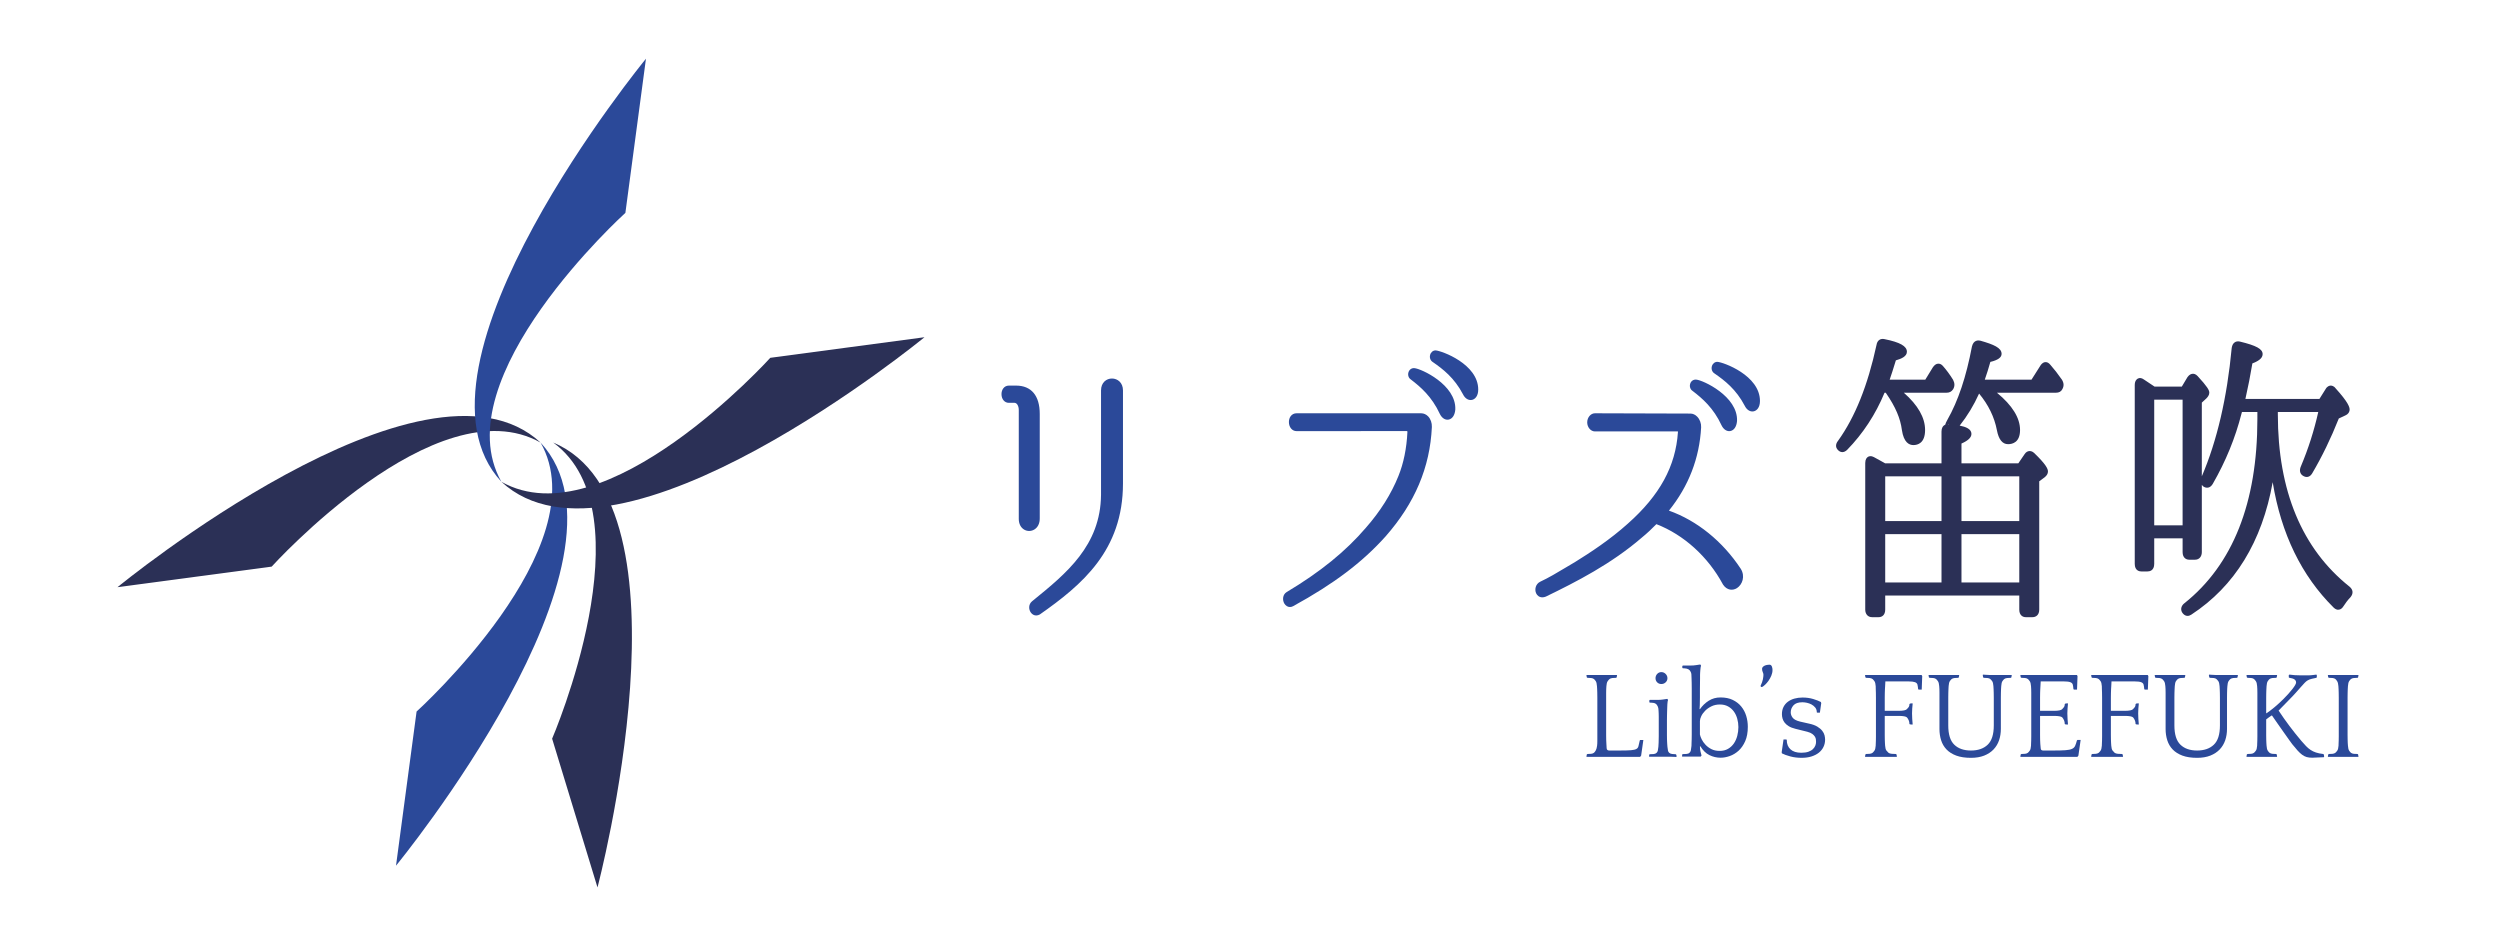 <?xml version="1.0" encoding="UTF-8" standalone="no"?>
<svg
   xmlns:dc="http://purl.org/dc/elements/1.1/"
   xmlns:cc="http://creativecommons.org/ns#"
   xmlns:rdf="http://www.w3.org/1999/02/22-rdf-syntax-ns#"
   xmlns:svg="http://www.w3.org/2000/svg"
   xmlns="http://www.w3.org/2000/svg"
   viewBox="0 0 302.363 113.386"
   height="113.386"
   width="302.363"
   xml:space="preserve"
   id="svg2"
   version="1.1"><defs
     id="defs6"><clipPath
       id="clipPath18"
       clipPathUnits="userSpaceOnUse"><path
         id="path16"
         d="M 0,85.039 H 226.772 V 0 H 0 Z" /></clipPath></defs><g
     transform="matrix(1.333,0,0,-1.333,0,113.386)"
     id="g10"><g
       id="g12"><g
         clip-path="url(#clipPath18)"
         id="g14"><g
           transform="translate(49.05,44.901)"
           id="g20"><path
             id="path22"
             style="fill:#2b4999;fill-opacity:1;fill-rule:nonzero;stroke:none"
             d="m 0,0 c 9.743,-10.538 -13.12,-38.386 -13.12,-38.386 l 1.867,13.987 c 0,0 16.574,14.981 11.253,24.399" /></g><g
           transform="translate(50.19,44.909)"
           id="g24"><path
             id="path26"
             style="fill:#2b3056;fill-opacity:1;fill-rule:nonzero;stroke:none"
             d="m 0,0 c 13.242,-5.534 4.021,-40.366 4.021,-40.366 l -4.116,13.496 c 0,0 8.85,20.516 0.095,26.87" /></g><g
           transform="translate(49.05,44.901)"
           id="g28"><path
             id="path30"
             style="fill:#2b3056;fill-opacity:1;fill-rule:nonzero;stroke:none"
             d="m 0,0 c -10.539,9.745 -38.39,-13.117 -38.39,-13.117 l 13.989,1.866 c 0,0 14.979,16.576 24.401,11.251" /></g><g
           transform="translate(45.492,41.348)"
           id="g32"><path
             id="path34"
             style="fill:#2b4999;fill-opacity:1;fill-rule:nonzero;stroke:none"
             d="M 0,0 C -9.746,10.537 13.117,38.386 13.117,38.386 L 11.25,24.398 C 11.25,24.398 -5.324,9.417 0,0" /></g><g
           transform="translate(45.492,41.348)"
           id="g36"><path
             id="path38"
             style="fill:#2b3056;fill-opacity:1;fill-rule:nonzero;stroke:none"
             d="M 0,0 C 10.536,-9.746 38.388,13.116 38.388,13.116 L 24.398,11.248 C 24.398,11.248 9.42,-5.326 0,0" /></g><g
           transform="translate(101.641,41.198)"
           id="g40"><path
             id="path42"
             style="fill:#2b4999;fill-opacity:1;fill-rule:nonzero;stroke:none"
             d="m 0,0 c 0,-5.896 -3.505,-8.926 -7.439,-11.683 -0.43,-0.246 -0.792,0.464 -0.408,0.792 3.053,2.483 6.31,5.076 6.355,9.853 v 9.474 c 0,1.146 1.492,1.119 1.492,0 z M -7.553,-3.167 C -7.53,-4.34 -8.955,-4.368 -8.955,-3.221 v 9.882 c 0,0.519 -0.271,0.901 -0.633,0.901 h -0.52 c -0.542,0 -0.565,1.064 0,1.064 h 0.656 c 1.244,0 1.899,-0.818 1.899,-2.32 z" /></g><g
           transform="translate(91.532,49.575)"
           id="g44"><path
             id="path46"
             style="fill:#2b4999;fill-opacity:1;fill-rule:nonzero;stroke:none"
             d="m 0,0 c -0.163,0 -0.165,-0.263 -0.165,-0.274 0,-0.112 0.045,-0.29 0.165,-0.29 h 0.521 c 0.503,0 0.882,-0.495 0.882,-1.151 v -9.883 c 0,-0.258 0.088,-0.451 0.248,-0.542 0.122,-0.07 0.275,-0.066 0.4,0.006 0.167,0.1 0.26,0.314 0.255,0.586 V -2.07 C 2.306,-0.697 1.75,0 0.656,0 Z m 1.844,-12.69 c -0.152,0 -0.304,0.039 -0.44,0.116 -0.319,0.18 -0.501,0.537 -0.501,0.976 v 9.883 c 0,0.364 -0.168,0.651 -0.382,0.651 H 0 c -0.385,0 -0.665,0.332 -0.665,0.79 0,0.189 0.053,0.368 0.148,0.504 C -0.395,0.404 -0.211,0.5 0,0.5 h 0.656 c 1.386,0 2.15,-0.913 2.15,-2.57 v -9.47 c 0.008,-0.457 -0.174,-0.83 -0.5,-1.023 C 2.164,-12.647 2.004,-12.69 1.844,-12.69 M 9.355,0.659 c -0.225,0 -0.489,-0.158 -0.489,-0.6 v -9.473 c -0.045,-4.842 -3.245,-7.443 -6.34,-9.961 l -0.107,-0.087 c -0.107,-0.092 -0.076,-0.252 -0.017,-0.336 0.063,-0.089 0.114,-0.059 0.143,-0.045 3.845,2.696 7.313,5.611 7.313,11.467 v 8.435 c 0,0.414 -0.252,0.6 -0.503,0.6 M 2.484,-20.357 c -0.19,0 -0.366,0.094 -0.491,0.272 -0.196,0.277 -0.224,0.726 0.107,1.008 l 0.111,0.091 c 3.005,2.443 6.112,4.97 6.155,9.574 v 9.471 c 0,1.454 1.992,1.434 1.992,0 v -8.435 c 0,-6.092 -3.728,-9.213 -7.545,-11.889 -0.11,-0.062 -0.221,-0.092 -0.329,-0.092" /></g><g
           transform="translate(133.872,49.715)"
           id="g48"><path
             id="path50"
             style="fill:#2b4999;fill-opacity:1;fill-rule:nonzero;stroke:none"
             d="m 0,0 c 0,-0.791 -0.61,-0.928 -0.904,-0.328 -0.815,1.557 -1.877,2.375 -2.828,3.031 -0.27,0.163 -0.158,0.6 0.114,0.6 C -3.166,3.276 0,2.157 0,0 m -2.08,-1.802 c -0.068,-0.791 -0.633,-0.9 -0.927,-0.3 -0.747,1.611 -1.787,2.512 -2.714,3.221 -0.249,0.164 -0.136,0.601 0.159,0.573 0.429,-0.026 3.573,-1.364 3.482,-3.494 m -2.85,-0.6 c 0.43,0 0.746,-0.464 0.724,-0.983 v -0.027 c -0.181,-3.904 -1.786,-7.07 -4.138,-9.746 -2.42,-2.701 -5.337,-4.641 -8.322,-6.278 -0.452,-0.246 -0.769,0.573 -0.339,0.846 2.646,1.584 5.133,3.412 7.259,5.897 1.198,1.365 2.262,2.948 2.985,4.75 0.52,1.282 0.769,2.674 0.836,4.094 0.024,0.164 -0.112,0.328 -0.248,0.328 h -10.063 c -0.566,0 -0.611,1.119 0,1.119 z" /></g><g
           transform="translate(130.239,52.769)"
           id="g52"><path
             id="path54"
             style="fill:#2b4999;fill-opacity:1;fill-rule:nonzero;stroke:none"
             d="m 0,0 c 0.014,-0.003 -0.005,-0.033 -0.004,-0.072 0.001,-0.045 0.025,-0.06 0.034,-0.065 0.978,-0.673 2.077,-1.518 2.92,-3.129 0.086,-0.176 0.202,-0.256 0.262,-0.236 0.069,0.016 0.171,0.148 0.171,0.448 C 3.383,-1.08 0.408,-0.025 0,0 m 3.193,-4.004 c -0.27,0 -0.531,0.19 -0.689,0.513 -0.787,1.503 -1.829,2.303 -2.744,2.934 -0.212,0.127 -0.314,0.394 -0.24,0.656 C -0.414,0.338 -0.215,0.5 0.015,0.5 0.558,0.467 3.883,-0.733 3.883,-3.054 3.883,-3.648 3.595,-3.927 3.325,-3.989 3.281,-3.999 3.237,-4.004 3.193,-4.004 m -5.138,2.393 c -0.015,-0.002 -0.031,-0.026 -0.03,-0.06 l 0.039,-0.065 c 1.008,-0.772 2.043,-1.707 2.789,-3.315 0.083,-0.168 0.183,-0.255 0.25,-0.237 0.063,0.012 0.172,0.144 0.2,0.449 0.077,1.936 -2.929,3.207 -3.248,3.228 m 3.034,-4.178 c -0.269,0 -0.526,0.192 -0.688,0.523 -0.737,1.59 -1.75,2.451 -2.641,3.133 -0.201,0.132 -0.29,0.41 -0.2,0.665 0.083,0.235 0.286,0.379 0.534,0.356 0.598,-0.038 3.804,-1.507 3.709,-3.754 L 1.802,-4.877 C 1.759,-5.379 1.531,-5.716 1.194,-5.779 1.159,-5.786 1.124,-5.789 1.089,-5.789 m -13.693,0.083 c -0.058,0 -0.096,-0.019 -0.129,-0.064 -0.039,-0.055 -0.062,-0.138 -0.062,-0.23 0,-0.135 0.06,-0.325 0.191,-0.325 H -2.54 c 0.133,0 0.266,-0.064 0.362,-0.176 0.107,-0.123 0.156,-0.283 0.133,-0.437 -0.071,-1.531 -0.358,-2.936 -0.851,-4.153 -0.673,-1.676 -1.692,-3.298 -3.03,-4.821 -1.872,-2.188 -4.198,-4.078 -7.317,-5.946 -0.113,-0.072 -0.095,-0.257 -0.036,-0.356 0.055,-0.094 0.096,-0.072 0.127,-0.056 3.64,1.997 6.187,3.916 8.255,6.225 2.578,2.934 3.911,6.071 4.074,9.591 0.01,0.258 -0.064,0.479 -0.198,0.62 -0.057,0.058 -0.15,0.128 -0.276,0.128 z m -0.594,-17.078 c -0.201,0 -0.391,0.111 -0.512,0.316 -0.186,0.317 -0.162,0.803 0.204,1.035 3.077,1.843 5.364,3.701 7.202,5.848 1.302,1.483 2.292,3.058 2.944,4.681 0.472,1.165 0.747,2.515 0.818,4.013 l -0.022,0.07 -10.04,-0.004 c -0.393,0 -0.691,0.355 -0.691,0.825 0,0.197 0.056,0.381 0.155,0.521 0.127,0.176 0.317,0.273 0.536,0.273 h 11.307 c 0.235,0 0.462,-0.1 0.637,-0.283 0.226,-0.237 0.352,-0.595 0.337,-0.96 -0.169,-3.666 -1.542,-6.904 -4.2,-9.928 -2.109,-2.354 -4.697,-4.307 -8.39,-6.331 -0.094,-0.052 -0.191,-0.076 -0.285,-0.076" /></g><g
           transform="translate(159.434,48.678)"
           id="g56"><path
             id="path58"
             style="fill:#2b4999;fill-opacity:1;fill-rule:nonzero;stroke:none"
             d="m 0,0 c 0,-0.792 -0.61,-0.928 -0.904,-0.328 -0.815,1.557 -1.877,2.375 -2.827,3.031 -0.271,0.163 -0.159,0.6 0.113,0.6 C -3.166,3.276 0,2.156 0,0 m -2.08,-1.802 c -0.068,-0.791 -0.634,-0.901 -0.928,-0.3 -0.746,1.61 -1.786,2.511 -2.713,3.221 -0.249,0.164 -0.135,0.601 0.159,0.573 0.429,-0.027 3.572,-1.364 3.482,-3.494 m -0.815,-14.714 c -1.424,2.649 -3.707,4.641 -6.218,5.596 -0.045,0.027 -0.114,0.027 -0.158,-0.027 -0.43,-0.436 -0.882,-0.873 -1.357,-1.255 -2.623,-2.267 -5.677,-3.876 -8.661,-5.323 -0.633,-0.246 -0.792,0.655 -0.294,0.9 1.108,0.52 2.148,1.201 3.188,1.803 1.673,1.037 3.325,2.156 4.839,3.521 2.398,2.129 4.365,4.749 4.614,8.462 0.022,0.191 -0.09,0.327 -0.249,0.327 h -7.531 c -0.248,0 -0.452,0.273 -0.452,0.574 0,0.3 0.204,0.573 0.452,0.573 h 7.802 l 0.859,-0.027 c 0.408,0 0.747,-0.492 0.724,-0.983 V -2.43 c -0.158,-2.921 -1.265,-5.431 -3.007,-7.534 -0.046,-0.027 -0.023,-0.109 0.023,-0.136 2.6,-0.875 4.952,-2.73 6.625,-5.269 0.589,-0.955 -0.565,-2.102 -1.199,-1.147" /></g><g
           transform="translate(155.801,51.731)"
           id="g60"><path
             id="path62"
             style="fill:#2b4999;fill-opacity:1;fill-rule:nonzero;stroke:none"
             d="m 0,0 c 0.014,-0.003 -0.005,-0.032 -0.004,-0.071 0.001,-0.045 0.025,-0.06 0.034,-0.066 0.978,-0.673 2.077,-1.517 2.92,-3.128 0.086,-0.176 0.205,-0.256 0.262,-0.236 0.069,0.015 0.171,0.148 0.171,0.448 C 3.383,-1.115 0.392,-0.023 0,0 m 3.193,-4.004 c -0.27,0 -0.531,0.19 -0.689,0.513 -0.787,1.504 -1.829,2.304 -2.744,2.935 -0.212,0.127 -0.314,0.393 -0.24,0.655 C -0.414,0.338 -0.215,0.5 0.015,0.5 0.558,0.468 3.883,-0.729 3.883,-3.053 3.883,-3.647 3.595,-3.926 3.325,-3.989 3.281,-3.999 3.237,-4.004 3.193,-4.004 m -5.138,2.394 c -0.015,-0.003 -0.031,-0.027 -0.03,-0.061 l 0.008,-0.005 0.031,-0.06 c 1.008,-0.772 2.043,-1.708 2.788,-3.314 0.083,-0.169 0.181,-0.256 0.25,-0.237 0.063,0.012 0.173,0.144 0.201,0.448 0.076,1.935 -2.929,3.208 -3.248,3.229 m 3.034,-4.179 c -0.27,0 -0.527,0.193 -0.689,0.524 -0.735,1.588 -1.749,2.45 -2.64,3.133 -0.201,0.131 -0.29,0.408 -0.2,0.664 0.082,0.235 0.289,0.374 0.534,0.356 0.598,-0.038 3.803,-1.51 3.709,-3.754 L 1.802,-4.876 C 1.759,-5.378 1.531,-5.716 1.193,-5.779 1.158,-5.785 1.123,-5.789 1.089,-5.789 m -6.534,-8.37 c -0.005,-0.006 -0.01,-0.01 -0.015,-0.015 0.005,0.005 0.01,0.009 0.015,0.015 m -0.124,-0.048 c 0.003,-0.002 0.007,-0.004 0.012,-0.004 -0.004,10e-4 -0.008,0.003 -0.012,0.004 m 2.274,9.539 h -7.794 c -0.091,0 -0.202,-0.149 -0.202,-0.324 0,-0.174 0.111,-0.323 0.202,-0.323 h 7.53 c 0.145,0 0.276,-0.058 0.37,-0.164 0.102,-0.115 0.148,-0.272 0.127,-0.442 -0.215,-3.225 -1.708,-5.967 -4.695,-8.62 -1.656,-1.493 -3.474,-2.68 -4.873,-3.547 -0.3,-0.173 -0.593,-0.349 -0.887,-0.526 -0.748,-0.449 -1.52,-0.913 -2.327,-1.291 -0.15,-0.073 -0.177,-0.275 -0.128,-0.387 0.018,-0.039 0.056,-0.121 0.225,-0.053 2.725,1.322 5.878,2.937 8.589,5.279 0.505,0.407 0.982,0.877 1.342,1.241 0.102,0.128 0.304,0.163 0.465,0.066 2.575,-0.976 4.886,-3.053 6.304,-5.681 0.208,-0.308 0.426,-0.263 0.573,-0.169 0.255,0.163 0.466,0.621 0.198,1.056 -1.625,2.466 -3.932,4.302 -6.493,5.163 -0.148,0.08 -0.216,0.198 -0.217,0.321 l -0.001,0.143 0.088,0.073 c 1.807,2.185 2.798,4.669 2.945,7.384 0.01,0.265 -0.073,0.496 -0.212,0.641 -0.048,0.05 -0.145,0.133 -0.262,0.133 z m -12.566,-16.2 c -0.28,0 -0.477,0.168 -0.568,0.375 -0.149,0.339 -0.05,0.833 0.368,1.039 0.789,0.37 1.55,0.827 2.287,1.269 0.296,0.178 0.592,0.355 0.887,0.526 1.374,0.852 3.168,2.023 4.797,3.491 2.884,2.561 4.323,5.195 4.531,8.293 l -0.004,0.064 -7.526,-0.004 c -0.381,0 -0.702,0.377 -0.702,0.823 0,0.447 0.321,0.824 0.702,0.824 l 8.669,-0.027 h 10e-4 c 0.217,0 0.438,-0.102 0.614,-0.287 0.236,-0.247 0.367,-0.605 0.351,-0.957 -0.15,-2.81 -1.132,-5.335 -2.921,-7.562 2.546,-0.904 4.871,-2.78 6.521,-5.284 0.417,-0.676 0.141,-1.43 -0.35,-1.745 -0.367,-0.236 -0.901,-0.226 -1.266,0.322 l -0.011,0.021 c -1.351,2.51 -3.547,4.496 -6.033,5.459 -0.373,-0.378 -0.836,-0.829 -1.325,-1.222 -2.749,-2.376 -5.936,-4.009 -8.708,-5.353 -0.114,-0.045 -0.219,-0.065 -0.314,-0.065" /></g><path
           id="path64"
           style="fill:#2b3056;fill-opacity:1;fill-rule:nonzero;stroke:none"
           d="m 183.462,36.848 h -5.744 v -4.887 h 5.744 z m 0,5.241 h -5.744 V 37.53 h 5.744 z m -7.056,-5.241 h -5.608 v -4.887 h 5.608 z m -5.608,0.683 h 5.608 v 4.559 h -5.608 z m 13.659,12.829 0.882,1.393 c 0.158,0.245 0.316,0.273 0.497,0.054 0.339,-0.382 0.679,-0.819 1.04,-1.337 0.136,-0.219 0.136,-0.41 0.022,-0.601 -0.067,-0.136 -0.18,-0.191 -0.361,-0.191 h -6.083 c 1.719,-1.256 2.578,-2.484 2.578,-3.631 0,-0.682 -0.271,-1.037 -0.837,-1.037 -0.384,0 -0.633,0.355 -0.768,1.065 -0.249,1.31 -0.86,2.511 -1.81,3.603 h -0.181 c -0.587,-1.365 -1.311,-2.484 -2.103,-3.412 0.859,-0.109 1.289,-0.3 1.289,-0.574 0,-0.218 -0.294,-0.464 -0.904,-0.709 v -2.211 h 5.54 l 0.634,0.928 c 0.135,0.218 0.316,0.245 0.497,0.082 0.792,-0.765 1.175,-1.256 1.175,-1.502 0,-0.109 -0.067,-0.218 -0.203,-0.328 l -0.588,-0.436 V 29.75 c 0,-0.273 -0.113,-0.436 -0.362,-0.436 h -0.61 c -0.227,0 -0.339,0.163 -0.339,0.436 v 1.53 h -12.664 v -1.53 c 0,-0.273 -0.113,-0.436 -0.339,-0.436 h -0.61 c -0.227,0 -0.363,0.163 -0.363,0.436 v 13.295 c 0,0.327 0.159,0.464 0.408,0.327 0.271,-0.136 0.632,-0.355 1.085,-0.6 h 5.427 v 3.139 c 0,0.273 0.114,0.409 0.339,0.409 -0.067,0 0,0.246 0.158,0.519 0.995,1.747 1.742,3.986 2.262,6.742 0.067,0.273 0.203,0.383 0.452,0.328 1.153,-0.328 1.741,-0.6 1.741,-0.955 0,-0.191 -0.316,-0.382 -0.972,-0.519 -0.181,-0.682 -0.407,-1.365 -0.656,-2.075 z m -9.634,0 0.769,1.256 c 0.158,0.218 0.317,0.273 0.498,0.082 0.339,-0.382 0.633,-0.791 0.904,-1.228 0.113,-0.219 0.113,-0.41 0,-0.601 -0.091,-0.136 -0.203,-0.191 -0.385,-0.191 h -4.567 c 1.583,-1.228 2.374,-2.457 2.374,-3.631 0,-0.737 -0.271,-1.119 -0.814,-1.119 -0.407,0 -0.678,0.382 -0.791,1.147 -0.159,1.228 -0.702,2.32 -1.47,3.439 l -0.114,0.164 h -0.407 c -0.791,-1.965 -1.922,-3.74 -3.414,-5.268 -0.18,-0.165 -0.34,-0.165 -0.498,0.027 -0.112,0.136 -0.09,0.3 0.069,0.491 1.583,2.211 2.736,5.132 3.527,8.79 0.045,0.273 0.181,0.382 0.43,0.328 1.221,-0.246 1.832,-0.546 1.832,-0.901 0,-0.218 -0.317,-0.41 -0.951,-0.573 -0.338,-1.12 -0.588,-1.884 -0.723,-2.212 z" /><g
           transform="translate(171.412,49.85)"
           id="g66"><path
             id="path68"
             style="fill:#2b3056;fill-opacity:1;fill-rule:nonzero;stroke:none"
             d="m 0,0 0.135,-0.194 c 0.897,-1.307 1.364,-2.402 1.511,-3.55 0.063,-0.421 0.208,-0.928 0.544,-0.928 0.169,0 0.564,0 0.564,0.869 0,1.106 -0.767,2.261 -2.277,3.434 z m -0.595,3.959 c -0.013,0 -0.02,-10e-4 -0.022,-0.002 C -0.624,3.952 -0.646,3.916 -0.661,3.828 -1.477,0.057 -2.644,-2.848 -4.232,-5.067 -4.349,-5.208 -4.32,-5.243 -4.311,-5.254 c 0.036,-0.043 0.056,-0.054 0.062,-0.057 0,0.002 0.026,0.011 0.075,0.056 1.427,1.462 2.558,3.208 3.351,5.176 l 0.062,0.157 h 5.958 c 0.118,0 0.143,0.029 0.177,0.08 C 5.424,0.243 5.445,0.341 5.36,0.504 5.086,0.944 4.799,1.335 4.49,1.682 4.477,1.698 4.465,1.707 4.457,1.711 4.453,1.702 4.424,1.677 4.382,1.62 L 3.551,0.26 h -4.245 l 0.142,0.346 c 0.131,0.314 0.371,1.05 0.716,2.188 l 0.041,0.135 0.136,0.035 c 0.697,0.18 0.763,0.336 0.763,0.338 0,0.006 -0.019,0.324 -1.631,0.649 -0.032,0.007 -0.053,0.008 -0.068,0.008 M -4.254,-5.81 c -0.011,0 -0.022,0 -0.034,10e-4 -0.15,0.011 -0.287,0.09 -0.408,0.237 -0.091,0.11 -0.265,0.407 0.068,0.81 1.537,2.148 2.678,4.993 3.476,8.683 0.033,0.203 0.119,0.358 0.255,0.45 0.126,0.087 0.285,0.111 0.472,0.069 C 0.977,4.158 1.604,3.805 1.604,3.295 1.604,2.872 1.095,2.655 0.603,2.516 0.363,1.732 0.176,1.144 0.04,0.76 H 3.271 L 3.967,1.896 C 4.116,2.104 4.265,2.203 4.432,2.214 4.596,2.224 4.729,2.158 4.859,2.02 5.191,1.645 5.496,1.232 5.794,0.751 5.956,0.441 5.954,0.157 5.797,-0.108 5.652,-0.326 5.464,-0.422 5.197,-0.422 H 1.326 c 1.279,-1.126 1.928,-2.261 1.928,-3.381 0,-1.191 -0.666,-1.369 -1.064,-1.369 -0.381,0 -0.873,0.236 -1.039,1.36 -0.137,1.069 -0.578,2.096 -1.428,3.334 l -0.038,0.056 H -0.424 C -1.237,-2.388 -2.382,-4.134 -3.827,-5.615 -3.973,-5.748 -4.112,-5.81 -4.254,-5.81 m 3.89,-6.259 h 5.108 v 4.059 h -5.108 z m 5.608,-0.5 h -6.108 v 5.059 h 6.108 z m 1.312,0.5 H 11.8 V -8.01 H 6.556 Z m 5.744,-0.5 H 6.056 V -7.51 H 12.3 Z m -12.664,-5.07 h 5.108 v 4.387 h -5.108 z m 5.608,-0.5 h -6.108 v 5.387 h 6.108 z m 1.312,0.5 H 11.8 v 4.387 H 6.556 Z m 5.744,-0.5 H 6.056 v 5.387 H 12.3 Z M 5.333,-3.28 v -0.171 l 0.169,0.097 C 5.458,-3.307 5.396,-3.28 5.333,-3.28 m 3.061,3.272 c 0.984,-1.131 1.612,-2.383 1.867,-3.721 0.108,-0.571 0.285,-0.861 0.522,-0.861 0.29,0 0.587,0.094 0.587,0.787 0,1.075 -0.833,2.229 -2.475,3.429 z M -0.864,-18.32 H 12.3 v -1.78 c 0,-0.186 0.054,-0.186 0.089,-0.186 h 0.61 c 0.063,0 0.112,0 0.112,0.186 v 11.892 l 0.689,0.511 c 0.083,0.067 0.102,0.115 0.102,0.127 -10e-4,0.045 -0.06,0.32 -1.099,1.322 -0.031,0.027 -0.05,0.034 -0.056,0.035 0,-0.002 -0.022,-0.017 -0.055,-0.069 L 11.978,-7.328 H 6.056 v 2.63 l 0.156,0.063 c 0.702,0.282 0.748,0.476 0.748,0.478 -0.001,0.001 -0.083,0.199 -1.07,0.325 l -0.459,0.059 0.299,0.351 c 0.833,0.976 1.528,2.102 2.065,3.349 L 7.86,0.078 h 7.265 c 0.111,0 0.123,0.024 0.138,0.052 0.066,0.114 0.083,0.205 -0.011,0.358 C 14.903,0.986 14.569,1.417 14.236,1.792 14.216,1.817 14.2,1.833 14.188,1.843 14.182,1.83 14.162,1.806 14.137,1.768 L 13.183,0.26 H 7.966 l 0.116,0.333 c 0.212,0.604 0.455,1.321 0.65,2.056 L 8.771,2.798 8.923,2.83 C 9.489,2.948 9.677,3.087 9.701,3.131 9.696,3.206 9.494,3.433 8.137,3.818 8.063,3.836 8.037,3.84 7.996,3.671 7.467,0.868 6.718,-1.363 5.708,-3.134 5.603,-3.318 5.56,-3.454 5.557,-3.488 l -0.224,0.02 V -3.78 c -0.058,0 -0.089,0 -0.089,-0.159 v -3.389 l -5.797,0.03 c -0.199,0.108 -0.38,0.211 -0.544,0.304 -0.206,0.117 -0.383,0.217 -0.534,0.292 l -0.042,0.018 c 0.005,-0.018 -0.003,-0.059 -0.003,-0.121 V -20.1 c 0,-0.186 0.073,-0.186 0.113,-0.186 h 0.61 c 0.035,0 0.089,0 0.089,0.186 z m 13.863,-2.466 h -0.61 c -0.285,0 -0.589,0.181 -0.589,0.686 v 1.28 H -0.364 v -1.28 c 0,-0.505 -0.304,-0.686 -0.589,-0.686 h -0.61 c -0.367,0 -0.613,0.276 -0.613,0.686 v 13.295 c 0,0.345 0.14,0.5 0.256,0.569 0.088,0.051 0.271,0.114 0.522,-0.023 0.148,-0.074 0.333,-0.178 0.547,-0.3 0.147,-0.083 0.307,-0.174 0.481,-0.269 h 5.114 v 2.889 c 0,0.307 0.122,0.522 0.336,0.612 0.031,0.124 0.096,0.271 0.195,0.442 0.98,1.721 1.71,3.901 2.232,6.663 C 7.653,4.371 8.08,4.343 8.259,4.303 9.491,3.954 10.196,3.647 10.196,3.104 10.196,2.777 9.862,2.538 9.176,2.374 9.021,1.806 8.84,1.254 8.67,0.76 h 4.237 l 0.809,1.277 c 0.049,0.076 0.195,0.303 0.447,0.317 0.166,0.015 0.315,-0.07 0.453,-0.237 0.341,-0.384 0.687,-0.829 1.053,-1.354 0.188,-0.304 0.197,-0.593 0.032,-0.871 -0.098,-0.203 -0.296,-0.314 -0.576,-0.314 H 9.773 c 1.392,-1.146 2.097,-2.282 2.097,-3.381 0,-1.12 -0.681,-1.287 -1.087,-1.287 -0.512,0 -0.853,0.426 -1.013,1.268 C 9.544,-2.635 9,-1.518 8.154,-0.498 7.676,-1.56 7.084,-2.535 6.393,-3.405 6.952,-3.514 7.46,-3.715 7.46,-4.158 c 0,-0.32 -0.296,-0.607 -0.904,-0.875 v -1.795 h 5.158 l 0.559,0.819 c 0.13,0.21 0.294,0.275 0.408,0.291 0.112,0.015 0.282,0 0.464,-0.165 1.109,-1.07 1.257,-1.453 1.257,-1.687 0,-0.188 -0.099,-0.364 -0.296,-0.522 L 13.611,-8.459 V -20.1 c 0,-0.505 -0.316,-0.686 -0.612,-0.686" /></g><g
           transform="translate(206.423,47.931)"
           id="g70"><path
             id="path72"
             style="fill:#2b3056;fill-opacity:1;fill-rule:nonzero;stroke:none"
             d="m 0,0 v -0.464 c 0,-7.07 2.216,-12.339 6.602,-15.833 0.227,-0.191 0.227,-0.382 0.046,-0.6 -0.271,-0.274 -0.475,-0.574 -0.656,-0.846 -0.136,-0.219 -0.294,-0.274 -0.497,-0.082 -3.257,3.221 -5.156,7.56 -5.699,13.048 -0.701,-6.306 -3.234,-10.837 -7.53,-13.65 -0.203,-0.135 -0.362,-0.082 -0.498,0.137 -0.09,0.164 -0.022,0.356 0.159,0.492 4.455,3.549 6.716,9.199 6.716,16.897 V 0 H -3.189 C -3.212,-0.027 -3.212,-0.082 -3.234,-0.137 -3.257,-0.191 -3.257,-0.246 -3.279,-0.3 -3.867,-2.593 -4.749,-4.695 -5.88,-6.661 -6.016,-6.88 -6.174,-6.934 -6.377,-6.798 c -0.159,0.137 -0.182,0.301 -0.068,0.547 1.402,3.248 2.329,7.179 2.758,11.793 0.045,0.272 0.181,0.409 0.43,0.354 1.244,-0.3 1.877,-0.573 1.877,-0.9 C -1.38,4.777 -1.674,4.559 -2.284,4.34 -2.488,3.085 -2.736,1.856 -3.008,0.682 H 4.16 l 0.634,1.01 C 4.93,1.938 5.133,1.965 5.291,1.747 6.105,0.846 6.513,0.246 6.513,-0.027 6.513,-0.164 6.422,-0.273 6.286,-0.328 L 5.585,-0.655 C 4.884,-2.43 4.093,-4.095 3.143,-5.706 3.007,-5.924 2.849,-5.951 2.645,-5.814 2.487,-5.706 2.465,-5.514 2.577,-5.268 3.301,-3.549 3.844,-1.802 4.229,0 Z m -11.217,-10.782 h 3.075 V 1.119 h -3.075 z m 2.895,12.584 0.588,0.982 c 0.158,0.219 0.339,0.246 0.52,0.055 0.655,-0.71 0.995,-1.147 0.995,-1.338 0,-0.109 -0.068,-0.218 -0.204,-0.355 L -6.898,0.71 v -13.677 c 0,-0.272 -0.135,-0.436 -0.362,-0.436 h -0.542 c -0.226,0 -0.34,0.164 -0.34,0.436 v 1.501 h -3.075 v -2.565 c 0,-0.3 -0.113,-0.437 -0.361,-0.437 h -0.566 c -0.226,0 -0.339,0.137 -0.339,0.437 V 2.184 c 0,0.355 0.181,0.491 0.407,0.327 0.294,-0.191 0.634,-0.409 1.063,-0.709 z" /></g><path
           id="path74"
           style="fill:#2b3056;fill-opacity:1;fill-rule:nonzero;stroke:none"
           d="m 195.456,37.399 h 2.575 V 48.8 h -2.575 z m 3.075,-0.5 h -3.575 V 49.3 h 3.575 z m -4.323,13.346 c -0.006,0 -0.019,-0.048 -0.019,-0.13 V 33.9 c 0,-0.187 0.037,-0.187 0.09,-0.187 h 0.566 c 0.081,0 0.111,0 0.111,0.187 v 2.815 h 3.575 v -1.751 c 0,-0.186 0.054,-0.186 0.09,-0.186 h 0.542 c 0.036,0 0.112,0 0.112,0.186 V 48.75 l 0.556,0.512 c 0.121,0.122 0.123,0.169 0.123,0.17 -0.013,0.07 -0.15,0.326 -0.929,1.168 -0.034,0.036 -0.055,0.045 -0.06,0.047 -0.001,-0.002 -0.029,-0.017 -0.074,-0.078 l -0.649,-1.086 h -2.911 l -0.064,0.045 c -0.387,0.27 -0.701,0.474 -0.973,0.651 l -0.083,0.054 c 0,0.009 -0.001,0.012 -0.003,0.012 m 8.911,-2.064 h 2.196 V 47.03 c 0,-7.742 -2.291,-13.493 -6.809,-17.092 -0.019,-0.014 -0.135,-0.105 -0.096,-0.176 0.042,-0.066 0.071,-0.081 0.074,-0.082 0,0 0.022,0.003 0.066,0.032 4.239,2.775 6.735,7.306 7.421,13.469 l 0.497,-0.003 c 0.533,-5.392 2.426,-9.73 5.626,-12.894 0.026,-0.025 0.045,-0.037 0.054,-0.041 0.004,0.007 0.025,0.03 0.054,0.077 0.198,0.298 0.41,0.606 0.692,0.889 0.09,0.112 0.078,0.144 -0.03,0.234 -4.438,3.535 -6.691,8.927 -6.691,16.024 v 0.714 h 4.787 l -0.064,-0.302 c -0.396,-1.852 -0.94,-3.59 -1.666,-5.314 -0.042,-0.092 -0.077,-0.203 -0.02,-0.242 0.053,-0.036 0.079,-0.039 0.083,-0.04 0,10e-4 0.023,0.016 0.061,0.074 0.9,1.528 1.693,3.168 2.421,5.011 l 0.037,0.092 0.792,0.37 c 0.028,0.012 0.082,0.037 0.082,0.074 0,0.033 -0.033,0.362 -1.158,1.607 -0.026,0.035 -0.044,0.052 -0.053,0.061 0.001,-0.01 -0.018,-0.032 -0.039,-0.07 l -0.714,-1.139 h -7.621 l 0.071,0.306 c 0.286,1.241 0.529,2.466 0.72,3.642 l 0.024,0.146 0.139,0.05 c 0.696,0.249 0.738,0.419 0.738,0.42 0,0.01 -0.02,0.255 -1.686,0.657 -0.042,0.01 -0.062,0.004 -0.067,10e-4 0,0 -0.036,-0.026 -0.057,-0.153 -0.426,-4.58 -1.361,-8.573 -2.776,-11.851 -0.085,-0.184 -0.047,-0.217 0.002,-0.258 0.021,-0.013 0.042,-0.014 0.043,-0.014 0,0 0.03,0.015 0.078,0.093 1.162,2.019 2.004,4.079 2.571,6.291 l 0.265,0.02 -0.245,0.05 c 0.009,0.042 0.018,0.084 0.036,0.126 0.019,0.075 0.034,0.143 0.088,0.205 z M 198.482,29.18 c -0.035,0 -0.069,0.004 -0.104,0.011 -0.154,0.034 -0.289,0.14 -0.399,0.318 -0.156,0.281 -0.065,0.608 0.22,0.823 4.389,3.496 6.616,9.116 6.616,16.698 v 0.651 h -1.399 c -0.016,-0.068 -0.025,-0.106 -0.041,-0.146 -0.567,-2.222 -1.427,-4.324 -2.615,-6.39 -0.114,-0.185 -0.249,-0.291 -0.404,-0.325 -0.149,-0.03 -0.298,0.005 -0.449,0.105 -0.053,0.045 -0.096,0.091 -0.132,0.139 v -6.1 c 0,-0.41 -0.246,-0.686 -0.612,-0.686 h -0.542 c -0.272,0 -0.59,0.179 -0.59,0.686 v 1.251 h -2.575 V 33.9 c 0,-0.619 -0.428,-0.687 -0.611,-0.687 h -0.566 c -0.138,0 -0.59,0.05 -0.59,0.687 v 16.215 c 0,0.396 0.179,0.546 0.286,0.6 0.158,0.082 0.347,0.054 0.519,-0.071 l 0.071,-0.046 c 0.262,-0.169 0.561,-0.363 0.923,-0.615 h 2.471 l 0.515,0.861 c 0.172,0.239 0.345,0.295 0.462,0.302 0.119,0.013 0.284,-0.023 0.455,-0.204 0.889,-0.964 1.063,-1.283 1.063,-1.51 0,-0.224 -0.148,-0.401 -0.277,-0.531 l -0.402,-0.37 v -6.688 c 1.378,3.213 2.291,7.135 2.712,11.652 0.039,0.244 0.13,0.408 0.273,0.504 0.088,0.06 0.239,0.121 0.459,0.073 1.513,-0.366 2.074,-0.676 2.074,-1.145 0,-0.409 -0.472,-0.663 -0.931,-0.84 -0.174,-1.045 -0.385,-2.128 -0.633,-3.224 h 6.715 l 0.561,0.893 c 0.143,0.261 0.343,0.313 0.448,0.319 0.093,0.004 0.295,-0.018 0.463,-0.25 1.136,-1.254 1.27,-1.698 1.27,-1.921 0,-0.233 -0.147,-0.437 -0.383,-0.533 l -0.599,-0.28 c -0.728,-1.829 -1.521,-3.463 -2.423,-4.993 -0.107,-0.171 -0.235,-0.272 -0.385,-0.304 -0.149,-0.032 -0.306,0.007 -0.467,0.115 -0.262,0.18 -0.32,0.501 -0.157,0.857 0.671,1.594 1.186,3.207 1.569,4.915 h -3.668 v -0.214 c 0,-6.936 2.189,-12.197 6.509,-15.638 0.328,-0.277 0.356,-0.624 0.082,-0.955 -0.265,-0.268 -0.453,-0.542 -0.641,-0.824 -0.111,-0.181 -0.252,-0.286 -0.414,-0.307 -0.154,-0.024 -0.313,0.041 -0.463,0.181 -2.92,2.887 -4.777,6.711 -5.54,11.389 -0.964,-5.402 -3.441,-9.44 -7.381,-12.018 -0.114,-0.076 -0.229,-0.115 -0.343,-0.115" /><g
           transform="translate(144.895,22.807)"
           id="g76"><path
             id="path78"
             style="fill:#2b4999;fill-opacity:1;fill-rule:nonzero;stroke:none"
             d="M 0,0 C -0.015,0.209 -0.049,0.355 -0.101,0.438 -0.153,0.52 -0.21,0.588 -0.27,0.641 -0.337,0.693 -0.424,0.725 -0.528,0.736 -0.634,0.748 -0.747,0.754 -0.866,0.754 l -0.057,0.045 -0.033,0.202 0.021,0.011 h 0.26 0.371 0.371 0.26 0.213 0.26 0.371 0.371 0.26 L 1.823,1.001 1.79,0.799 1.745,0.754 C 1.624,0.754 1.511,0.748 1.401,0.736 1.292,0.725 1.204,0.693 1.138,0.641 1.077,0.588 1.019,0.519 0.962,0.433 0.906,0.346 0.87,0.201 0.856,0 0.849,-0.105 0.843,-0.203 0.839,-0.293 0.835,-0.383 0.833,-0.488 0.833,-0.608 v -0.439 -0.664 -2.071 -0.654 c 0,-0.171 0.002,-0.322 0.006,-0.449 0.004,-0.129 0.01,-0.248 0.017,-0.361 0.006,-0.111 0.014,-0.24 0.022,-0.383 0.008,-0.142 0.086,-0.213 0.236,-0.213 h 0.957 c 0.451,0 0.789,0.01 1.019,0.028 0.228,0.019 0.393,0.058 0.495,0.119 0.102,0.059 0.163,0.151 0.186,0.275 0.022,0.123 0.06,0.287 0.113,0.489 l 0.033,0.046 H 4.21 L 4.007,-6.305 3.917,-6.416 H 3.709 3.36 2.954 2.601 0.327 0.067 -0.304 -0.675 -0.935 l -0.021,0.012 0.033,0.202 0.057,0.045 c 0.119,0 0.232,0.006 0.338,0.016 0.104,0.012 0.191,0.043 0.258,0.096 0.06,0.053 0.117,0.128 0.169,0.226 0.052,0.096 0.09,0.236 0.112,0.416 0.008,0.052 0.013,0.114 0.017,0.186 0.004,0.071 0.006,0.158 0.006,0.264 v 0.383 0.562 2.285 0.664 c 0,0.18 -0.002,0.334 -0.006,0.461 C 0.024,-0.47 0.021,-0.361 0.017,-0.271 0.013,-0.181 0.008,-0.091 0,0" /></g><g
           transform="translate(150.208,23.527)"
           id="g80"><path
             id="path82"
             style="fill:#2b4999;fill-opacity:1;fill-rule:nonzero;stroke:none"
             d="m 0,0 c 0,0.149 0.051,0.279 0.151,0.388 0.102,0.109 0.228,0.164 0.378,0.164 0.15,0 0.28,-0.055 0.388,-0.164 C 1.026,0.279 1.081,0.149 1.081,0 1.081,-0.15 1.026,-0.276 0.917,-0.377 0.809,-0.479 0.679,-0.529 0.529,-0.529 c -0.15,0 -0.276,0.05 -0.378,0.152 C 0.051,-0.276 0,-0.15 0,0 m 1.892,-7.147 c -0.053,0 -0.132,0.003 -0.237,0.011 -0.105,0.008 -0.218,0.012 -0.338,0.012 H 0.98 0.743 0.585 0.343 0.006 -0.332 -0.573 l -0.012,0.021 0.012,0.159 0.045,0.045 c 0.119,0 0.238,0.005 0.353,0.016 0.117,0.012 0.205,0.047 0.266,0.107 0.058,0.052 0.098,0.121 0.117,0.203 0.02,0.082 0.035,0.199 0.051,0.349 0.008,0.119 0.015,0.243 0.022,0.366 0.008,0.124 0.012,0.32 0.012,0.59 v 1.384 0.401 c 0,0.108 -0.002,0.204 -0.006,0.287 -0.004,0.082 -0.007,0.157 -0.011,0.224 -0.003,0.069 -0.009,0.139 -0.017,0.214 -0.016,0.083 -0.037,0.155 -0.068,0.22 -0.03,0.063 -0.055,0.107 -0.079,0.129 -0.074,0.09 -0.168,0.144 -0.281,0.164 -0.112,0.017 -0.228,0.027 -0.349,0.027 l -0.044,0.047 v 0.159 l 0.044,0.042 h 0.203 0.484 c 0.195,0 0.363,0.012 0.506,0.035 L 1.069,-1.876 1.137,-1.97 C 1.122,-2 1.108,-2.053 1.098,-2.128 1.087,-2.203 1.079,-2.284 1.075,-2.37 1.071,-2.457 1.067,-2.542 1.064,-2.624 1.06,-2.706 1.058,-2.771 1.058,-2.815 1.058,-2.876 1.056,-2.935 1.052,-2.991 1.049,-3.047 1.047,-3.112 1.047,-3.188 1.047,-3.263 1.045,-3.354 1.041,-3.459 1.037,-3.563 1.036,-3.7 1.036,-3.864 v -1.264 c 0,-0.166 10e-4,-0.301 0.005,-0.406 C 1.045,-5.64 1.049,-5.73 1.052,-5.806 1.056,-5.88 1.06,-5.95 1.064,-6.015 1.067,-6.078 1.073,-6.147 1.081,-6.223 1.096,-6.38 1.112,-6.499 1.132,-6.578 1.149,-6.657 1.189,-6.723 1.249,-6.775 1.31,-6.828 1.394,-6.862 1.503,-6.877 1.611,-6.892 1.722,-6.899 1.835,-6.899 l 0.057,-0.057 0.021,-0.147 z" /></g><g
           transform="translate(157.727,19.092)"
           id="g84"><path
             id="path86"
             style="fill:#2b4999;fill-opacity:1;fill-rule:nonzero;stroke:none"
             d="m 0,0 c 0,0.255 -0.034,0.506 -0.102,0.754 -0.068,0.248 -0.17,0.467 -0.309,0.658 -0.14,0.192 -0.314,0.346 -0.524,0.462 -0.21,0.116 -0.458,0.175 -0.743,0.175 -0.293,0 -0.551,-0.057 -0.776,-0.17 C -2.68,1.768 -2.869,1.632 -3.022,1.475 -3.176,1.316 -3.293,1.154 -3.371,0.984 -3.45,0.816 -3.49,0.672 -3.49,0.551 v -1.227 c 0.023,-0.119 0.076,-0.263 0.158,-0.433 0.082,-0.168 0.197,-0.332 0.344,-0.489 0.146,-0.158 0.324,-0.291 0.534,-0.4 0.21,-0.108 0.462,-0.163 0.754,-0.163 0.293,0 0.546,0.061 0.76,0.186 0.213,0.123 0.389,0.287 0.529,0.489 0.139,0.203 0.241,0.433 0.309,0.693 C -0.034,-0.535 0,-0.27 0,0 m -3.49,-1.756 c 0,-0.15 0.017,-0.304 0.051,-0.461 0.034,-0.158 0.066,-0.278 0.095,-0.361 L -3.422,-2.679 H -3.939 -4.182 -4.52 -4.857 -5.1 l -0.01,0.023 0.01,0.158 0.045,0.045 c 0.121,0 0.239,0.005 0.356,0.016 0.116,0.011 0.204,0.046 0.263,0.107 0.061,0.053 0.1,0.12 0.12,0.203 0.017,0.082 0.035,0.198 0.05,0.349 l 0.011,0.1 c 0,0.069 0.002,0.145 0.005,0.232 0.004,0.086 0.008,0.191 0.012,0.315 0.004,0.123 0.006,0.274 0.006,0.449 v 0.66 2.701 0.782 c 0,0.214 -0.002,0.399 -0.006,0.557 -0.004,0.158 -0.008,0.294 -0.012,0.411 -0.003,0.116 -0.009,0.238 -0.016,0.366 -0.007,0.082 -0.029,0.153 -0.062,0.213 -0.033,0.06 -0.063,0.105 -0.084,0.136 -0.076,0.083 -0.17,0.135 -0.281,0.157 -0.114,0.023 -0.23,0.034 -0.35,0.034 l -0.045,0.046 v 0.148 l 0.045,0.053 h 0.203 0.484 c 0.195,0 0.364,0.012 0.506,0.036 l 0.395,0.06 0.066,-0.102 C -3.403,5.547 -3.416,5.492 -3.428,5.414 -3.439,5.334 -3.448,5.25 -3.455,5.16 -3.463,5.07 -3.469,4.982 -3.473,4.9 -3.477,4.818 -3.479,4.754 -3.479,4.709 V 4.371 C -3.479,4.266 -3.48,4.142 -3.484,3.999 -3.488,3.855 -3.49,3.684 -3.49,3.48 V 2.703 C -3.49,2.379 -3.494,2.145 -3.501,1.998 -3.508,1.852 -3.516,1.733 -3.523,1.643 L -3.49,1.621 c 0.219,0.315 0.484,0.572 0.8,0.771 0.315,0.198 0.67,0.297 1.069,0.297 0.428,0 0.797,-0.074 1.108,-0.224 C -0.201,2.314 0.056,2.115 0.258,1.868 0.461,1.621 0.611,1.338 0.709,1.019 0.807,0.699 0.855,0.367 0.855,0.022 c 0,-0.51 -0.08,-0.944 -0.236,-1.299 -0.158,-0.357 -0.359,-0.646 -0.602,-0.868 -0.245,-0.22 -0.511,-0.382 -0.8,-0.483 -0.289,-0.101 -0.565,-0.152 -0.826,-0.152 -0.362,0 -0.701,0.079 -1.02,0.237 -0.318,0.156 -0.594,0.427 -0.826,0.81 z" /></g><g
           transform="translate(159.809,22.727)"
           id="g88"><path
             id="path90"
             style="fill:#2b4999;fill-opacity:1;fill-rule:nonzero;stroke:none"
             d="M 0,0 -0.068,0.068 V 0.113 C 0.037,0.33 0.106,0.525 0.141,0.698 0.174,0.871 0.191,1.006 0.191,1.104 0.191,1.186 0.17,1.269 0.129,1.352 0.088,1.434 0.066,1.535 0.066,1.655 0.066,1.715 0.09,1.77 0.135,1.818 0.18,1.867 0.234,1.906 0.298,1.937 0.361,1.967 0.434,1.988 0.512,2.004 0.59,2.02 0.664,2.026 0.73,2.026 0.791,2.026 0.84,2.01 0.877,1.977 0.915,1.941 0.943,1.898 0.962,1.846 0.98,1.794 0.994,1.741 1.002,1.689 1.009,1.637 1.013,1.588 1.013,1.543 1.013,1.369 0.977,1.199 0.906,1.03 0.834,0.861 0.75,0.707 0.652,0.568 0.555,0.43 0.451,0.311 0.343,0.209 0.234,0.107 0.143,0.038 0.066,0 Z" /></g><g
           transform="translate(164.131,19.407)"
           id="g92"><path
             id="path94"
             style="fill:#2b4999;fill-opacity:1;fill-rule:nonzero;stroke:none"
             d="m 0,0 c 0.314,-0.066 0.568,-0.158 0.759,-0.275 0.191,-0.117 0.34,-0.243 0.444,-0.377 0.106,-0.135 0.175,-0.272 0.209,-0.41 0.033,-0.139 0.051,-0.27 0.051,-0.389 0,-0.24 -0.049,-0.461 -0.147,-0.664 C 1.219,-2.318 1.078,-2.492 0.895,-2.639 0.71,-2.785 0.486,-2.899 0.225,-2.982 c -0.263,-0.082 -0.559,-0.123 -0.889,-0.123 -0.368,0 -0.712,0.042 -1.03,0.128 -0.32,0.086 -0.573,0.178 -0.76,0.276 l -0.023,0.101 0.168,1.161 h 0.26 l 0.033,-0.045 c 0,-0.362 0.114,-0.645 0.338,-0.851 0.225,-0.206 0.552,-0.31 0.979,-0.31 0.256,0 0.47,0.031 0.642,0.09 0.172,0.061 0.309,0.139 0.411,0.237 0.101,0.097 0.174,0.203 0.219,0.315 0.045,0.112 0.068,0.222 0.068,0.327 0,0.067 -0.004,0.145 -0.012,0.231 -0.007,0.086 -0.037,0.172 -0.09,0.259 -0.053,0.085 -0.131,0.168 -0.236,0.247 -0.105,0.079 -0.255,0.144 -0.449,0.197 l -1.082,0.269 c -0.247,0.061 -0.45,0.139 -0.608,0.237 -0.156,0.097 -0.281,0.205 -0.371,0.321 -0.09,0.116 -0.153,0.24 -0.191,0.372 -0.038,0.131 -0.056,0.264 -0.056,0.398 0,0.249 0.048,0.468 0.145,0.66 0.098,0.19 0.232,0.348 0.401,0.472 0.168,0.124 0.365,0.218 0.591,0.282 0.225,0.063 0.468,0.095 0.731,0.095 0.353,0 0.678,-0.045 0.974,-0.135 0.296,-0.09 0.526,-0.18 0.692,-0.27 L 1.113,1.857 0.99,0.991 H 0.754 L 0.709,1.025 C 0.709,1.197 0.662,1.342 0.568,1.458 0.474,1.574 0.359,1.668 0.225,1.74 0.09,1.811 -0.053,1.861 -0.203,1.892 c -0.151,0.03 -0.281,0.044 -0.395,0.044 -0.375,0 -0.644,-0.093 -0.81,-0.281 -0.164,-0.188 -0.247,-0.397 -0.247,-0.63 0,-0.173 0.057,-0.336 0.175,-0.49 0.116,-0.154 0.343,-0.271 0.68,-0.354 z" /></g><g
           transform="translate(170.185,22.803)"
           id="g96"><path
             id="path98"
             style="fill:#2b4999;fill-opacity:1;fill-rule:nonzero;stroke:none"
             d="M 0,0 C -0.016,0.211 -0.051,0.357 -0.107,0.441 -0.164,0.523 -0.222,0.592 -0.281,0.645 -0.35,0.697 -0.436,0.729 -0.541,0.74 -0.646,0.752 -0.758,0.758 -0.878,0.758 l -0.056,0.045 -0.035,0.202 0.024,0.011 h 0.258 0.372 0.372 0.257 1.959 0.445 0.602 0.545 0.299 L 4.221,0.915 4.176,-0.311 H 3.895 L 3.85,-0.265 C 3.834,-0.09 3.813,0.047 3.787,0.146 3.761,0.244 3.686,0.316 3.563,0.362 3.438,0.408 3.252,0.431 3.005,0.431 H 1.958 0.877 L 0.855,0 C 0.848,-0.104 0.842,-0.2 0.838,-0.289 0.834,-0.379 0.83,-0.482 0.827,-0.602 0.823,-0.72 0.821,-0.864 0.821,-1.035 v -1.201 h 0.675 0.613 c 0.185,0 0.34,0.013 0.468,0.039 0.128,0.027 0.214,0.066 0.259,0.12 0.06,0.06 0.113,0.122 0.158,0.182 0.045,0.061 0.067,0.149 0.067,0.262 l 0.056,0.056 0.192,0.022 0.045,-0.022 C 3.339,-1.75 3.326,-1.898 3.314,-2.026 3.303,-2.154 3.297,-2.299 3.297,-2.465 c 0,-0.18 0.006,-0.346 0.017,-0.499 0.012,-0.153 0.025,-0.319 0.04,-0.499 L 3.309,-3.486 3.105,-3.463 3.061,-3.43 c 0,0.122 -0.022,0.235 -0.067,0.338 -0.045,0.102 -0.098,0.188 -0.158,0.257 -0.045,0.046 -0.131,0.079 -0.259,0.103 -0.128,0.023 -0.281,0.034 -0.462,0.034 H 1.508 0.821 v -1.088 -0.656 c 0,-0.169 0.002,-0.309 0.006,-0.421 C 0.83,-4.976 0.834,-5.07 0.838,-5.149 0.842,-5.227 0.848,-5.312 0.855,-5.402 0.87,-5.611 0.91,-5.757 0.973,-5.84 1.037,-5.922 1.1,-5.988 1.159,-6.041 1.227,-6.094 1.326,-6.125 1.457,-6.137 1.588,-6.148 1.715,-6.153 1.834,-6.153 L 1.891,-6.198 1.924,-6.4 1.902,-6.412 H 1.626 1.215 0.805 0.529 0.314 0.057 -0.315 -0.687 -0.945 l -0.024,0.012 0.035,0.202 0.056,0.045 c 0.12,0 0.232,0.005 0.337,0.016 0.105,0.012 0.191,0.043 0.26,0.096 0.059,0.053 0.117,0.12 0.174,0.203 0.056,0.082 0.091,0.229 0.107,0.439 0,0.052 0.002,0.114 0.006,0.185 0.004,0.071 0.007,0.159 0.011,0.265 0.004,0.105 0.005,0.232 0.005,0.383 v 0.562 2.283 0.663 c 0,0.181 -10e-4,0.334 -0.005,0.462 C 0.013,-0.469 0.01,-0.36 0.006,-0.27 0.002,-0.18 0,-0.09 0,0" /></g><g
           transform="translate(182.531,23.808)"
           id="g100"><path
             id="path102"
             style="fill:#2b4999;fill-opacity:1;fill-rule:nonzero;stroke:none"
             d="m 0,0 -0.033,-0.202 -0.045,-0.045 c -0.12,0 -0.234,-0.006 -0.344,-0.018 C -0.53,-0.276 -0.619,-0.308 -0.686,-0.36 -0.746,-0.413 -0.803,-0.48 -0.855,-0.562 -0.907,-0.645 -0.941,-0.792 -0.956,-1.001 -0.964,-1.092 -0.969,-1.182 -0.973,-1.272 -0.977,-1.362 -0.98,-1.471 -0.984,-1.599 -0.988,-1.726 -0.99,-1.88 -0.99,-2.06 v -0.664 -2.161 c 0,-0.368 -0.055,-0.711 -0.163,-1.03 -0.109,-0.318 -0.276,-0.596 -0.501,-0.832 -0.225,-0.236 -0.508,-0.422 -0.85,-0.558 -0.342,-0.134 -0.74,-0.202 -1.198,-0.202 -0.526,0 -0.97,0.068 -1.334,0.202 -0.364,0.136 -0.658,0.322 -0.884,0.558 -0.225,0.236 -0.389,0.514 -0.489,0.832 -0.102,0.319 -0.152,0.662 -0.152,1.03 v 2.161 0.664 0.461 c 0,0.128 -0.001,0.237 -0.005,0.327 -0.004,0.09 -0.01,0.18 -0.018,0.271 -0.015,0.201 -0.051,0.346 -0.107,0.433 -0.056,0.086 -0.114,0.155 -0.174,0.208 -0.068,0.052 -0.155,0.084 -0.259,0.095 -0.105,0.012 -0.218,0.018 -0.337,0.018 L -7.518,-0.202 -7.552,0 -7.529,0.011 h 0.259 0.372 0.371 0.258 0.214 0.259 0.372 0.371 0.259 L -4.771,0 -4.805,-0.202 -4.851,-0.247 c -0.12,0 -0.234,-0.006 -0.342,-0.018 -0.11,-0.011 -0.198,-0.043 -0.265,-0.095 -0.06,-0.053 -0.116,-0.12 -0.169,-0.202 -0.053,-0.083 -0.086,-0.23 -0.102,-0.439 -0.007,-0.105 -0.013,-0.203 -0.016,-0.293 -0.004,-0.09 -0.008,-0.195 -0.011,-0.315 -0.004,-0.12 -0.006,-0.267 -0.006,-0.439 v -0.664 -1.857 c 0,-0.811 0.182,-1.393 0.545,-1.744 0.364,-0.354 0.869,-0.53 1.515,-0.53 0.645,0 1.151,0.176 1.518,0.53 0.368,0.351 0.553,0.933 0.553,1.744 v 1.857 0.664 c 0,0.172 -0.002,0.319 -0.006,0.439 -0.004,0.12 -0.008,0.225 -0.011,0.315 -0.004,0.09 -0.01,0.188 -0.017,0.293 -0.015,0.209 -0.051,0.356 -0.106,0.439 -0.057,0.082 -0.116,0.149 -0.176,0.202 -0.06,0.052 -0.145,0.084 -0.252,0.095 -0.11,0.012 -0.225,0.018 -0.344,0.018 L -2.6,-0.202 -2.633,0 -2.611,0.045 c 0.052,0 0.132,-0.005 0.236,-0.017 0.105,-0.011 0.217,-0.017 0.332,-0.017 h 0.332 0.237 0.247 0.248 0.355 0.354 0.249 z" /></g><g
           transform="translate(186.551,23.819)"
           id="g104"><path
             id="path106"
             style="fill:#2b4999;fill-opacity:1;fill-rule:nonzero;stroke:none"
             d="M 0,0 H 0.443 1.046 1.592 1.891 L 1.946,-0.101 1.901,-1.326 H 1.62 L 1.575,-1.28 c -0.014,0.175 -0.036,0.311 -0.061,0.411 -0.028,0.098 -0.102,0.17 -0.226,0.216 -0.124,0.046 -0.309,0.068 -0.558,0.068 h -1.046 -1.08 L -1.419,-1.018 C -1.426,-1.137 -1.432,-1.236 -1.436,-1.318 -1.439,-1.4 -1.443,-1.5 -1.447,-1.619 -1.451,-1.736 -1.453,-1.879 -1.453,-2.047 v -1.205 h 0.676 0.613 c 0.184,0 0.34,0.014 0.467,0.039 0.128,0.027 0.215,0.067 0.259,0.12 0.06,0.061 0.113,0.122 0.158,0.183 0.045,0.06 0.067,0.148 0.067,0.262 L 0.844,-2.593 1.035,-2.57 1.08,-2.593 C 1.064,-2.766 1.052,-2.914 1.041,-3.042 1.029,-3.17 1.023,-3.314 1.023,-3.48 c 0,-0.18 0.006,-0.346 0.018,-0.499 0.011,-0.154 0.023,-0.32 0.039,-0.5 L 1.035,-4.502 0.832,-4.479 0.787,-4.445 c 0,0.122 -0.022,0.234 -0.067,0.338 -0.045,0.101 -0.098,0.187 -0.158,0.256 -0.044,0.046 -0.131,0.08 -0.259,0.103 -0.127,0.023 -0.282,0.034 -0.461,0.034 h -0.608 -0.687 v -1.087 -0.656 c 0,-0.168 0.002,-0.318 0.006,-0.449 0.004,-0.131 0.01,-0.25 0.017,-0.359 0.007,-0.108 0.018,-0.233 0.034,-0.376 0,-0.142 0.075,-0.213 0.224,-0.213 h 0.957 c 0.451,0 0.805,0.01 1.065,0.028 0.257,0.019 0.455,0.058 0.589,0.119 0.136,0.06 0.232,0.151 0.288,0.275 0.056,0.123 0.111,0.287 0.164,0.49 l 0.045,0.046 H 2.229 L 2.025,-7.316 1.936,-7.428 H 1.676 1.221 0.714 0.314 -1.959 -2.218 -2.59 -2.961 -3.22 l -0.022,0.012 0.033,0.202 0.057,0.045 c 0.12,0 0.232,0.006 0.338,0.017 0.105,0.011 0.191,0.043 0.258,0.095 0.06,0.053 0.118,0.121 0.175,0.203 0.057,0.083 0.092,0.229 0.107,0.439 0,0.053 10e-4,0.114 0.005,0.186 0.004,0.071 0.007,0.159 0.011,0.264 0.004,0.106 0.006,0.233 0.006,0.383 v 0.562 2.286 0.664 0.461 c 0,0.128 -0.002,0.236 -0.006,0.326 -0.004,0.091 -0.009,0.181 -0.016,0.271 -0.015,0.201 -0.05,0.346 -0.107,0.433 -0.057,0.086 -0.115,0.155 -0.175,0.208 -0.067,0.053 -0.153,0.084 -0.258,0.096 -0.106,0.011 -0.218,0.017 -0.338,0.017 L -3.209,-0.213 -3.242,-0.011 -3.22,0 h 0.259 0.389 0.404 0.321 z" /></g><g
           transform="translate(190.703,22.803)"
           id="g108"><path
             id="path110"
             style="fill:#2b4999;fill-opacity:1;fill-rule:nonzero;stroke:none"
             d="M 0,0 C -0.016,0.211 -0.051,0.357 -0.107,0.441 -0.164,0.523 -0.222,0.592 -0.281,0.645 -0.35,0.697 -0.436,0.729 -0.541,0.74 -0.645,0.752 -0.758,0.758 -0.878,0.758 l -0.056,0.045 -0.035,0.202 0.024,0.011 h 0.258 0.372 0.372 0.257 1.959 0.445 0.602 0.545 0.299 L 4.221,0.915 4.176,-0.311 H 3.895 L 3.85,-0.265 C 3.834,-0.09 3.814,0.047 3.787,0.146 3.761,0.244 3.686,0.316 3.563,0.362 3.438,0.408 3.252,0.431 3.005,0.431 H 1.958 0.877 L 0.855,0 C 0.848,-0.104 0.842,-0.2 0.838,-0.289 0.834,-0.379 0.83,-0.482 0.827,-0.602 0.823,-0.72 0.821,-0.864 0.821,-1.035 v -1.201 h 0.675 0.613 c 0.185,0 0.34,0.013 0.468,0.039 0.128,0.027 0.214,0.066 0.259,0.12 0.06,0.06 0.113,0.122 0.158,0.182 0.045,0.061 0.067,0.149 0.067,0.262 l 0.056,0.056 0.192,0.022 0.045,-0.022 C 3.339,-1.75 3.326,-1.898 3.314,-2.026 3.303,-2.154 3.297,-2.299 3.297,-2.465 c 0,-0.18 0.006,-0.346 0.017,-0.499 0.012,-0.153 0.025,-0.319 0.04,-0.499 L 3.309,-3.486 3.105,-3.463 3.061,-3.43 c 0,0.122 -0.022,0.235 -0.067,0.338 -0.045,0.102 -0.098,0.188 -0.158,0.257 -0.045,0.046 -0.131,0.079 -0.259,0.103 -0.128,0.023 -0.281,0.034 -0.462,0.034 H 1.508 0.821 v -1.088 -0.656 c 0,-0.169 0.002,-0.309 0.006,-0.421 C 0.83,-4.976 0.834,-5.07 0.838,-5.149 0.842,-5.227 0.848,-5.312 0.855,-5.402 0.87,-5.611 0.91,-5.757 0.973,-5.84 1.037,-5.922 1.1,-5.988 1.159,-6.041 1.227,-6.094 1.326,-6.125 1.457,-6.137 1.588,-6.148 1.715,-6.153 1.834,-6.153 L 1.891,-6.198 1.924,-6.4 1.902,-6.412 H 1.626 1.215 0.805 0.529 0.314 0.057 -0.315 -0.687 -0.945 l -0.024,0.012 0.035,0.202 0.056,0.045 c 0.12,0 0.233,0.005 0.337,0.016 0.105,0.012 0.191,0.043 0.26,0.096 0.059,0.053 0.117,0.12 0.174,0.203 0.056,0.082 0.091,0.229 0.107,0.439 0,0.052 0.002,0.114 0.006,0.185 0.004,0.071 0.007,0.159 0.011,0.265 0.004,0.105 0.006,0.232 0.006,0.383 v 0.562 2.283 0.663 c 0,0.181 -0.002,0.334 -0.006,0.462 C 0.013,-0.469 0.01,-0.36 0.006,-0.27 0.002,-0.18 0,-0.09 0,0" /></g><g
           transform="translate(203.05,23.808)"
           id="g112"><path
             id="path114"
             style="fill:#2b4999;fill-opacity:1;fill-rule:nonzero;stroke:none"
             d="m 0,0 -0.034,-0.202 -0.045,-0.045 c -0.119,0 -0.234,-0.006 -0.343,-0.018 C -0.53,-0.276 -0.619,-0.308 -0.686,-0.36 -0.747,-0.413 -0.803,-0.48 -0.855,-0.562 -0.907,-0.645 -0.942,-0.792 -0.956,-1.001 -0.964,-1.092 -0.97,-1.182 -0.974,-1.272 -0.977,-1.362 -0.981,-1.471 -0.985,-1.599 -0.989,-1.726 -0.99,-1.88 -0.99,-2.06 v -0.664 -2.161 c 0,-0.368 -0.055,-0.711 -0.163,-1.03 -0.11,-0.318 -0.276,-0.596 -0.501,-0.832 -0.226,-0.236 -0.509,-0.422 -0.851,-0.558 -0.341,-0.134 -0.74,-0.202 -1.197,-0.202 -0.525,0 -0.971,0.068 -1.334,0.202 -0.364,0.136 -0.658,0.322 -0.884,0.558 -0.225,0.236 -0.389,0.514 -0.489,0.832 -0.102,0.319 -0.152,0.662 -0.152,1.03 v 2.161 0.664 0.461 c 0,0.128 -0.002,0.237 -0.006,0.327 -0.004,0.09 -0.01,0.18 -0.017,0.271 -0.015,0.201 -0.051,0.346 -0.106,0.433 -0.057,0.086 -0.116,0.155 -0.176,0.208 -0.067,0.052 -0.154,0.084 -0.258,0.095 -0.105,0.012 -0.219,0.018 -0.338,0.018 L -7.518,-0.202 -7.552,0 -7.53,0.011 h 0.26 0.371 0.371 0.26 0.212 0.26 0.371 0.371 0.26 L -4.772,0 -4.806,-0.202 -4.851,-0.247 c -0.121,0 -0.234,-0.006 -0.343,-0.018 -0.11,-0.011 -0.198,-0.043 -0.264,-0.095 -0.06,-0.053 -0.117,-0.12 -0.17,-0.202 -0.053,-0.083 -0.086,-0.23 -0.101,-0.439 -0.007,-0.105 -0.013,-0.203 -0.016,-0.293 -0.004,-0.09 -0.008,-0.195 -0.012,-0.315 -0.004,-0.12 -0.006,-0.267 -0.006,-0.439 v -0.664 -1.857 c 0,-0.811 0.182,-1.393 0.546,-1.744 0.365,-0.354 0.868,-0.53 1.515,-0.53 0.644,0 1.15,0.176 1.518,0.53 0.369,0.351 0.552,0.933 0.552,1.744 v 1.857 0.664 c 0,0.172 -0.002,0.319 -0.006,0.439 -0.004,0.12 -0.007,0.225 -0.011,0.315 -0.004,0.09 -0.009,0.188 -0.016,0.293 -0.016,0.209 -0.051,0.356 -0.107,0.439 -0.057,0.082 -0.116,0.149 -0.175,0.202 -0.06,0.052 -0.145,0.084 -0.253,0.095 -0.11,0.012 -0.224,0.018 -0.344,0.018 L -2.601,-0.202 -2.634,0 -2.611,0.045 c 0.052,0 0.132,-0.005 0.236,-0.017 0.105,-0.011 0.216,-0.017 0.332,-0.017 h 0.332 0.237 0.247 0.248 0.355 0.354 0.248 z" /></g><g
           transform="translate(206.606,23.808)"
           id="g116"><path
             id="path118"
             style="fill:#2b4999;fill-opacity:1;fill-rule:nonzero;stroke:none"
             d="m 0,0 -0.034,-0.202 -0.045,-0.045 c -0.12,0 -0.234,-0.006 -0.344,-0.018 -0.108,-0.011 -0.196,-0.043 -0.264,-0.095 -0.06,-0.053 -0.117,-0.12 -0.168,-0.202 -0.053,-0.083 -0.087,-0.23 -0.102,-0.439 -0.007,-0.105 -0.013,-0.203 -0.017,-0.293 -0.004,-0.09 -0.007,-0.195 -0.011,-0.315 -0.004,-0.12 -0.006,-0.267 -0.006,-0.439 v -0.664 -0.766 c 0.203,0.127 0.449,0.311 0.738,0.551 0.288,0.241 0.568,0.496 0.838,0.766 0.322,0.322 0.593,0.625 0.811,0.906 0.216,0.281 0.326,0.475 0.326,0.58 0,0.082 -0.019,0.148 -0.057,0.196 C 1.628,-0.43 1.581,-0.39 1.524,-0.36 1.469,-0.33 1.405,-0.308 1.333,-0.292 1.263,-0.278 1.188,-0.263 1.114,-0.247 L 1.058,-0.202 V 0 L 1.114,0.045 C 1.414,0 1.744,-0.022 2.104,-0.022 h 0.551 0.232 c 0.063,0 0.128,0.003 0.191,0.011 0.064,0.007 0.134,0.015 0.208,0.022 0.075,0.008 0.165,0.019 0.271,0.034 L 3.602,0 V -0.202 L 3.557,-0.247 C 3.459,-0.27 3.327,-0.298 3.163,-0.332 2.997,-0.366 2.858,-0.421 2.746,-0.495 2.671,-0.54 2.587,-0.612 2.493,-0.709 2.399,-0.807 2.286,-0.931 2.155,-1.081 2.024,-1.23 1.868,-1.407 1.688,-1.609 1.508,-1.811 1.29,-2.041 1.035,-2.296 l -0.9,-0.923 c 0.623,-0.946 1.313,-1.864 2.071,-2.758 0.15,-0.172 0.289,-0.326 0.416,-0.461 0.127,-0.135 0.265,-0.251 0.411,-0.348 0.146,-0.098 0.31,-0.178 0.489,-0.236 0.18,-0.061 0.399,-0.106 0.653,-0.136 L 4.243,-7.203 4.266,-7.405 4.243,-7.45 C 4.077,-7.45 3.89,-7.458 3.681,-7.474 3.47,-7.488 3.305,-7.496 3.185,-7.496 c -0.196,0 -0.364,0.02 -0.506,0.061 -0.143,0.042 -0.28,0.112 -0.411,0.209 -0.132,0.098 -0.269,0.225 -0.412,0.383 -0.142,0.157 -0.302,0.349 -0.483,0.574 -0.022,0.03 -0.108,0.148 -0.259,0.354 -0.15,0.207 -0.32,0.447 -0.511,0.721 -0.192,0.273 -0.387,0.551 -0.586,0.833 -0.2,0.281 -0.359,0.512 -0.479,0.692 h -0.045 c -0.082,-0.06 -0.161,-0.115 -0.236,-0.164 -0.075,-0.049 -0.157,-0.11 -0.248,-0.186 v -0.764 -0.659 c 0,-0.168 0.002,-0.309 0.006,-0.422 0.004,-0.113 0.007,-0.208 0.011,-0.287 0.004,-0.078 0.01,-0.162 0.017,-0.253 0.015,-0.21 0.049,-0.357 0.102,-0.439 0.051,-0.083 0.108,-0.15 0.168,-0.203 0.068,-0.053 0.156,-0.084 0.264,-0.096 0.11,-0.01 0.224,-0.016 0.344,-0.016 L -0.034,-7.203 0,-7.405 -0.022,-7.417 h -0.26 -0.371 -0.371 -0.259 -0.214 -0.259 -0.372 -0.371 -0.259 l -0.022,0.012 0.033,0.202 0.057,0.045 c 0.12,0 0.232,0.006 0.337,0.016 0.106,0.012 0.192,0.043 0.259,0.096 0.06,0.053 0.118,0.12 0.175,0.203 0.057,0.082 0.092,0.229 0.107,0.439 0,0.052 0.001,0.114 0.005,0.186 0.004,0.071 0.007,0.158 0.011,0.264 0.004,0.105 0.006,0.232 0.006,0.383 v 0.562 2.285 0.664 0.461 c 0,0.128 -0.002,0.237 -0.006,0.327 -0.004,0.09 -0.009,0.18 -0.016,0.271 -0.015,0.201 -0.05,0.346 -0.107,0.433 -0.057,0.086 -0.115,0.155 -0.175,0.208 -0.067,0.052 -0.153,0.084 -0.259,0.095 -0.105,0.012 -0.217,0.018 -0.337,0.018 L -2.747,-0.202 -2.78,0 -2.758,0.011 h 0.259 0.371 0.372 0.259 0.214 0.259 0.371 0.371 0.26 z" /></g><g
           transform="translate(213.99,23.808)"
           id="g120"><path
             id="path122"
             style="fill:#2b4999;fill-opacity:1;fill-rule:nonzero;stroke:none"
             d="M 0,0 -0.035,-0.202 -0.08,-0.247 c -0.119,0 -0.234,-0.006 -0.343,-0.018 -0.108,-0.011 -0.196,-0.043 -0.264,-0.095 -0.061,-0.053 -0.117,-0.12 -0.168,-0.202 -0.053,-0.083 -0.087,-0.23 -0.102,-0.439 -0.008,-0.105 -0.014,-0.203 -0.018,-0.293 -0.004,-0.09 -0.007,-0.195 -0.01,-0.315 -0.004,-0.12 -0.006,-0.267 -0.006,-0.439 v -0.664 -2.071 -0.659 c 0,-0.168 0.002,-0.309 0.006,-0.422 0.003,-0.113 0.006,-0.208 0.01,-0.287 0.004,-0.078 0.01,-0.162 0.018,-0.253 0.015,-0.21 0.049,-0.357 0.102,-0.439 0.051,-0.083 0.107,-0.15 0.168,-0.203 0.068,-0.053 0.156,-0.084 0.264,-0.096 0.109,-0.01 0.224,-0.016 0.343,-0.016 L -0.035,-7.203 0,-7.405 -0.023,-7.417 H -0.282 -0.653 -1.025 -1.283 -1.498 -1.756 -2.128 -2.5 -2.758 l -0.023,0.012 0.034,0.202 0.057,0.045 c 0.12,0 0.232,0.006 0.336,0.016 0.106,0.012 0.192,0.043 0.26,0.096 0.06,0.053 0.118,0.12 0.174,0.203 0.057,0.082 0.092,0.229 0.108,0.439 0,0.052 0.002,0.114 0.005,0.186 0.004,0.071 0.007,0.158 0.011,0.264 0.004,0.105 0.006,0.232 0.006,0.383 v 0.562 2.285 0.664 c 0,0.18 -0.002,0.334 -0.006,0.461 -0.004,0.128 -0.007,0.237 -0.011,0.327 -0.003,0.09 -0.009,0.18 -0.017,0.271 -0.016,0.194 -0.049,0.337 -0.102,0.427 -0.053,0.091 -0.108,0.161 -0.168,0.214 -0.068,0.052 -0.154,0.084 -0.26,0.095 -0.104,0.012 -0.216,0.018 -0.336,0.018 L -2.747,-0.202 -2.781,0 -2.758,0.011 h 0.258 0.372 0.372 0.258 0.215 0.258 0.372 0.371 0.259 z" /></g></g></g></g></svg>